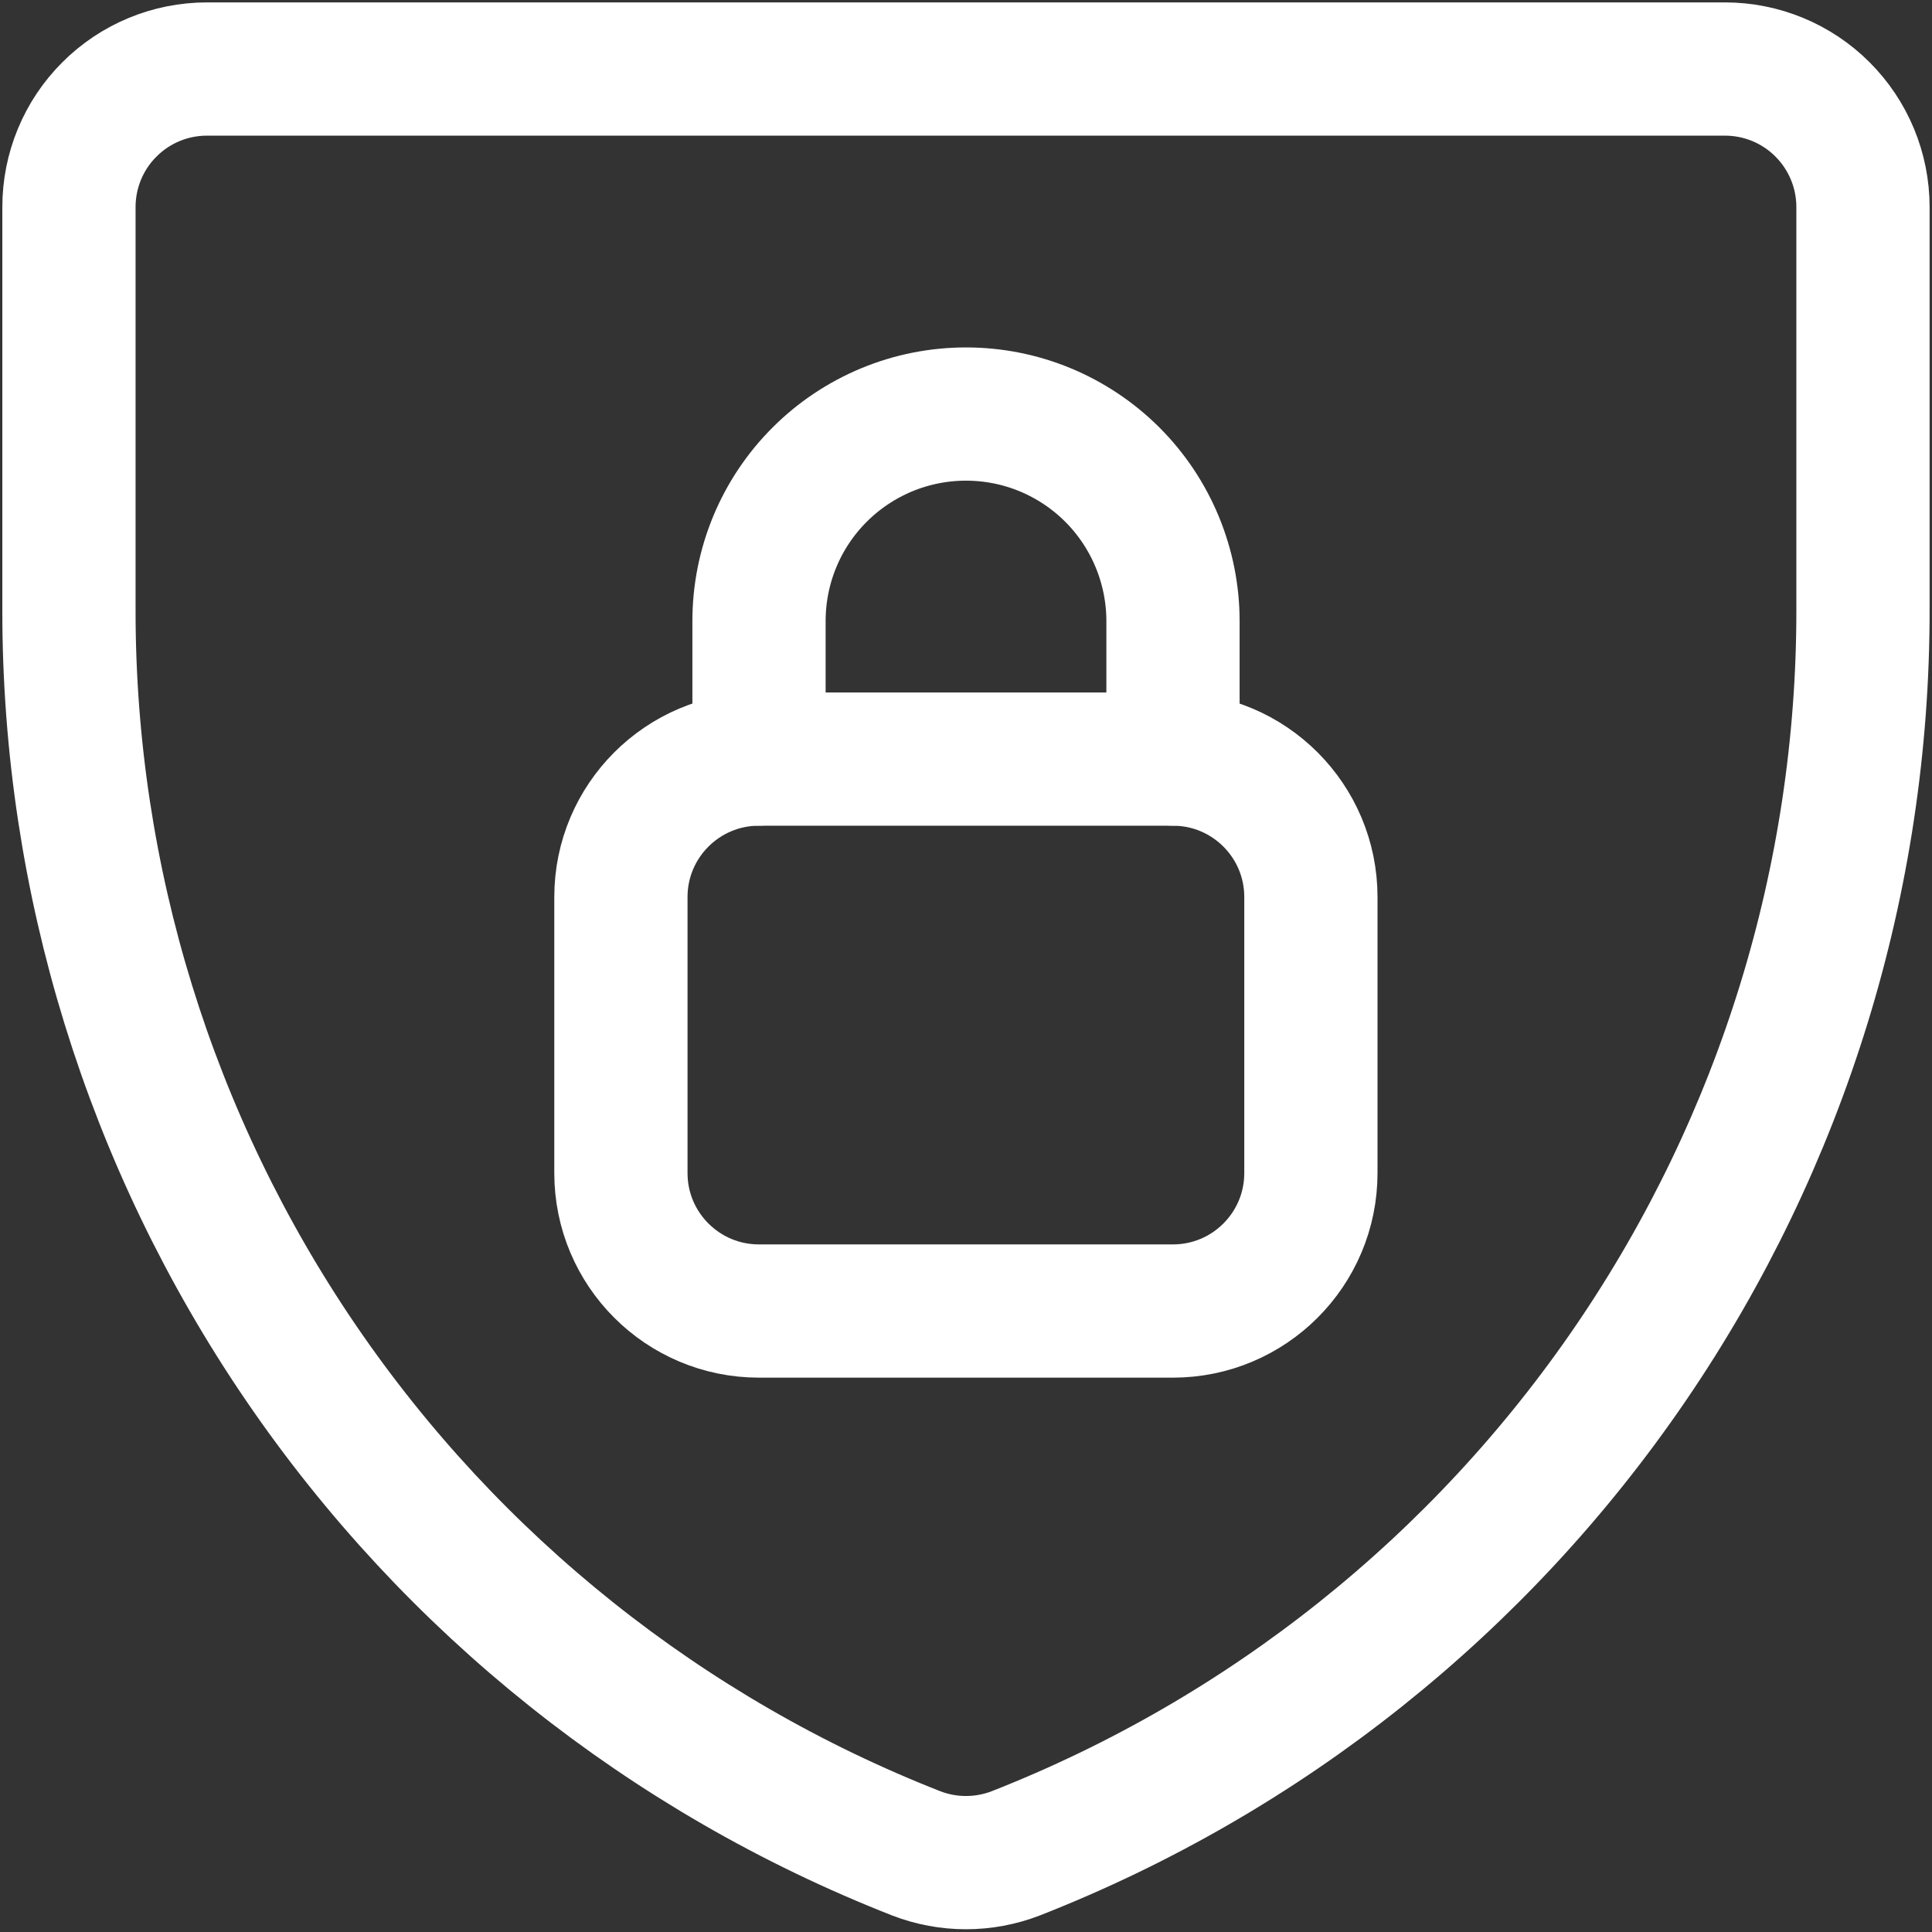 <svg width="29" height="29" viewBox="0 0 29 29" fill="none" xmlns="http://www.w3.org/2000/svg">
<rect x="0" y="0" width="29" height="29" fill="#333333" stroke="none"/>
<g clip-path="url(#clip0_2423_261)">
<path d="M15.245 27.82C14.765 28.005 14.234 28.005 13.754 27.82V27.82C10.006 26.35 6.788 23.785 4.519 20.46C2.25 17.134 1.036 13.203 1.035 9.177V3.108C1.035 2.558 1.253 2.031 1.642 1.643C2.03 1.254 2.557 1.036 3.107 1.036H25.892C26.442 1.036 26.969 1.254 27.357 1.643C27.745 2.031 27.964 2.558 27.964 3.108V9.156C27.967 13.185 26.755 17.122 24.486 20.451C22.217 23.781 18.996 26.349 15.245 27.82V27.82Z" stroke="white" stroke-width="2" stroke-linecap="round" stroke-linejoin="round"/>
<path d="M17.606 11.394H11.392C10.248 11.394 9.32 12.321 9.32 13.465V17.608C9.32 18.752 10.248 19.679 11.392 19.679H17.606C18.75 19.679 19.677 18.752 19.677 17.608V13.465C19.677 12.321 18.75 11.394 17.606 11.394Z" stroke="white" stroke-width="2" stroke-linecap="round" stroke-linejoin="round"/>
<path d="M17.607 11.393V9.322C17.607 8.914 17.526 8.51 17.37 8.133C17.214 7.756 16.985 7.413 16.697 7.125C16.408 6.836 16.066 6.608 15.689 6.451C15.312 6.295 14.908 6.215 14.5 6.215C14.092 6.215 13.688 6.295 13.311 6.451C12.934 6.608 12.591 6.836 12.303 7.125C12.014 7.413 11.785 7.756 11.629 8.133C11.473 8.51 11.393 8.914 11.393 9.322V11.393" stroke="white" stroke-width="2" stroke-linecap="round" stroke-linejoin="round"/>
</g>
<defs>
<clipPath id="clip0_2423_261">
<rect width="29" height="29" fill="white"/>
</clipPath>
</defs>
</svg>
